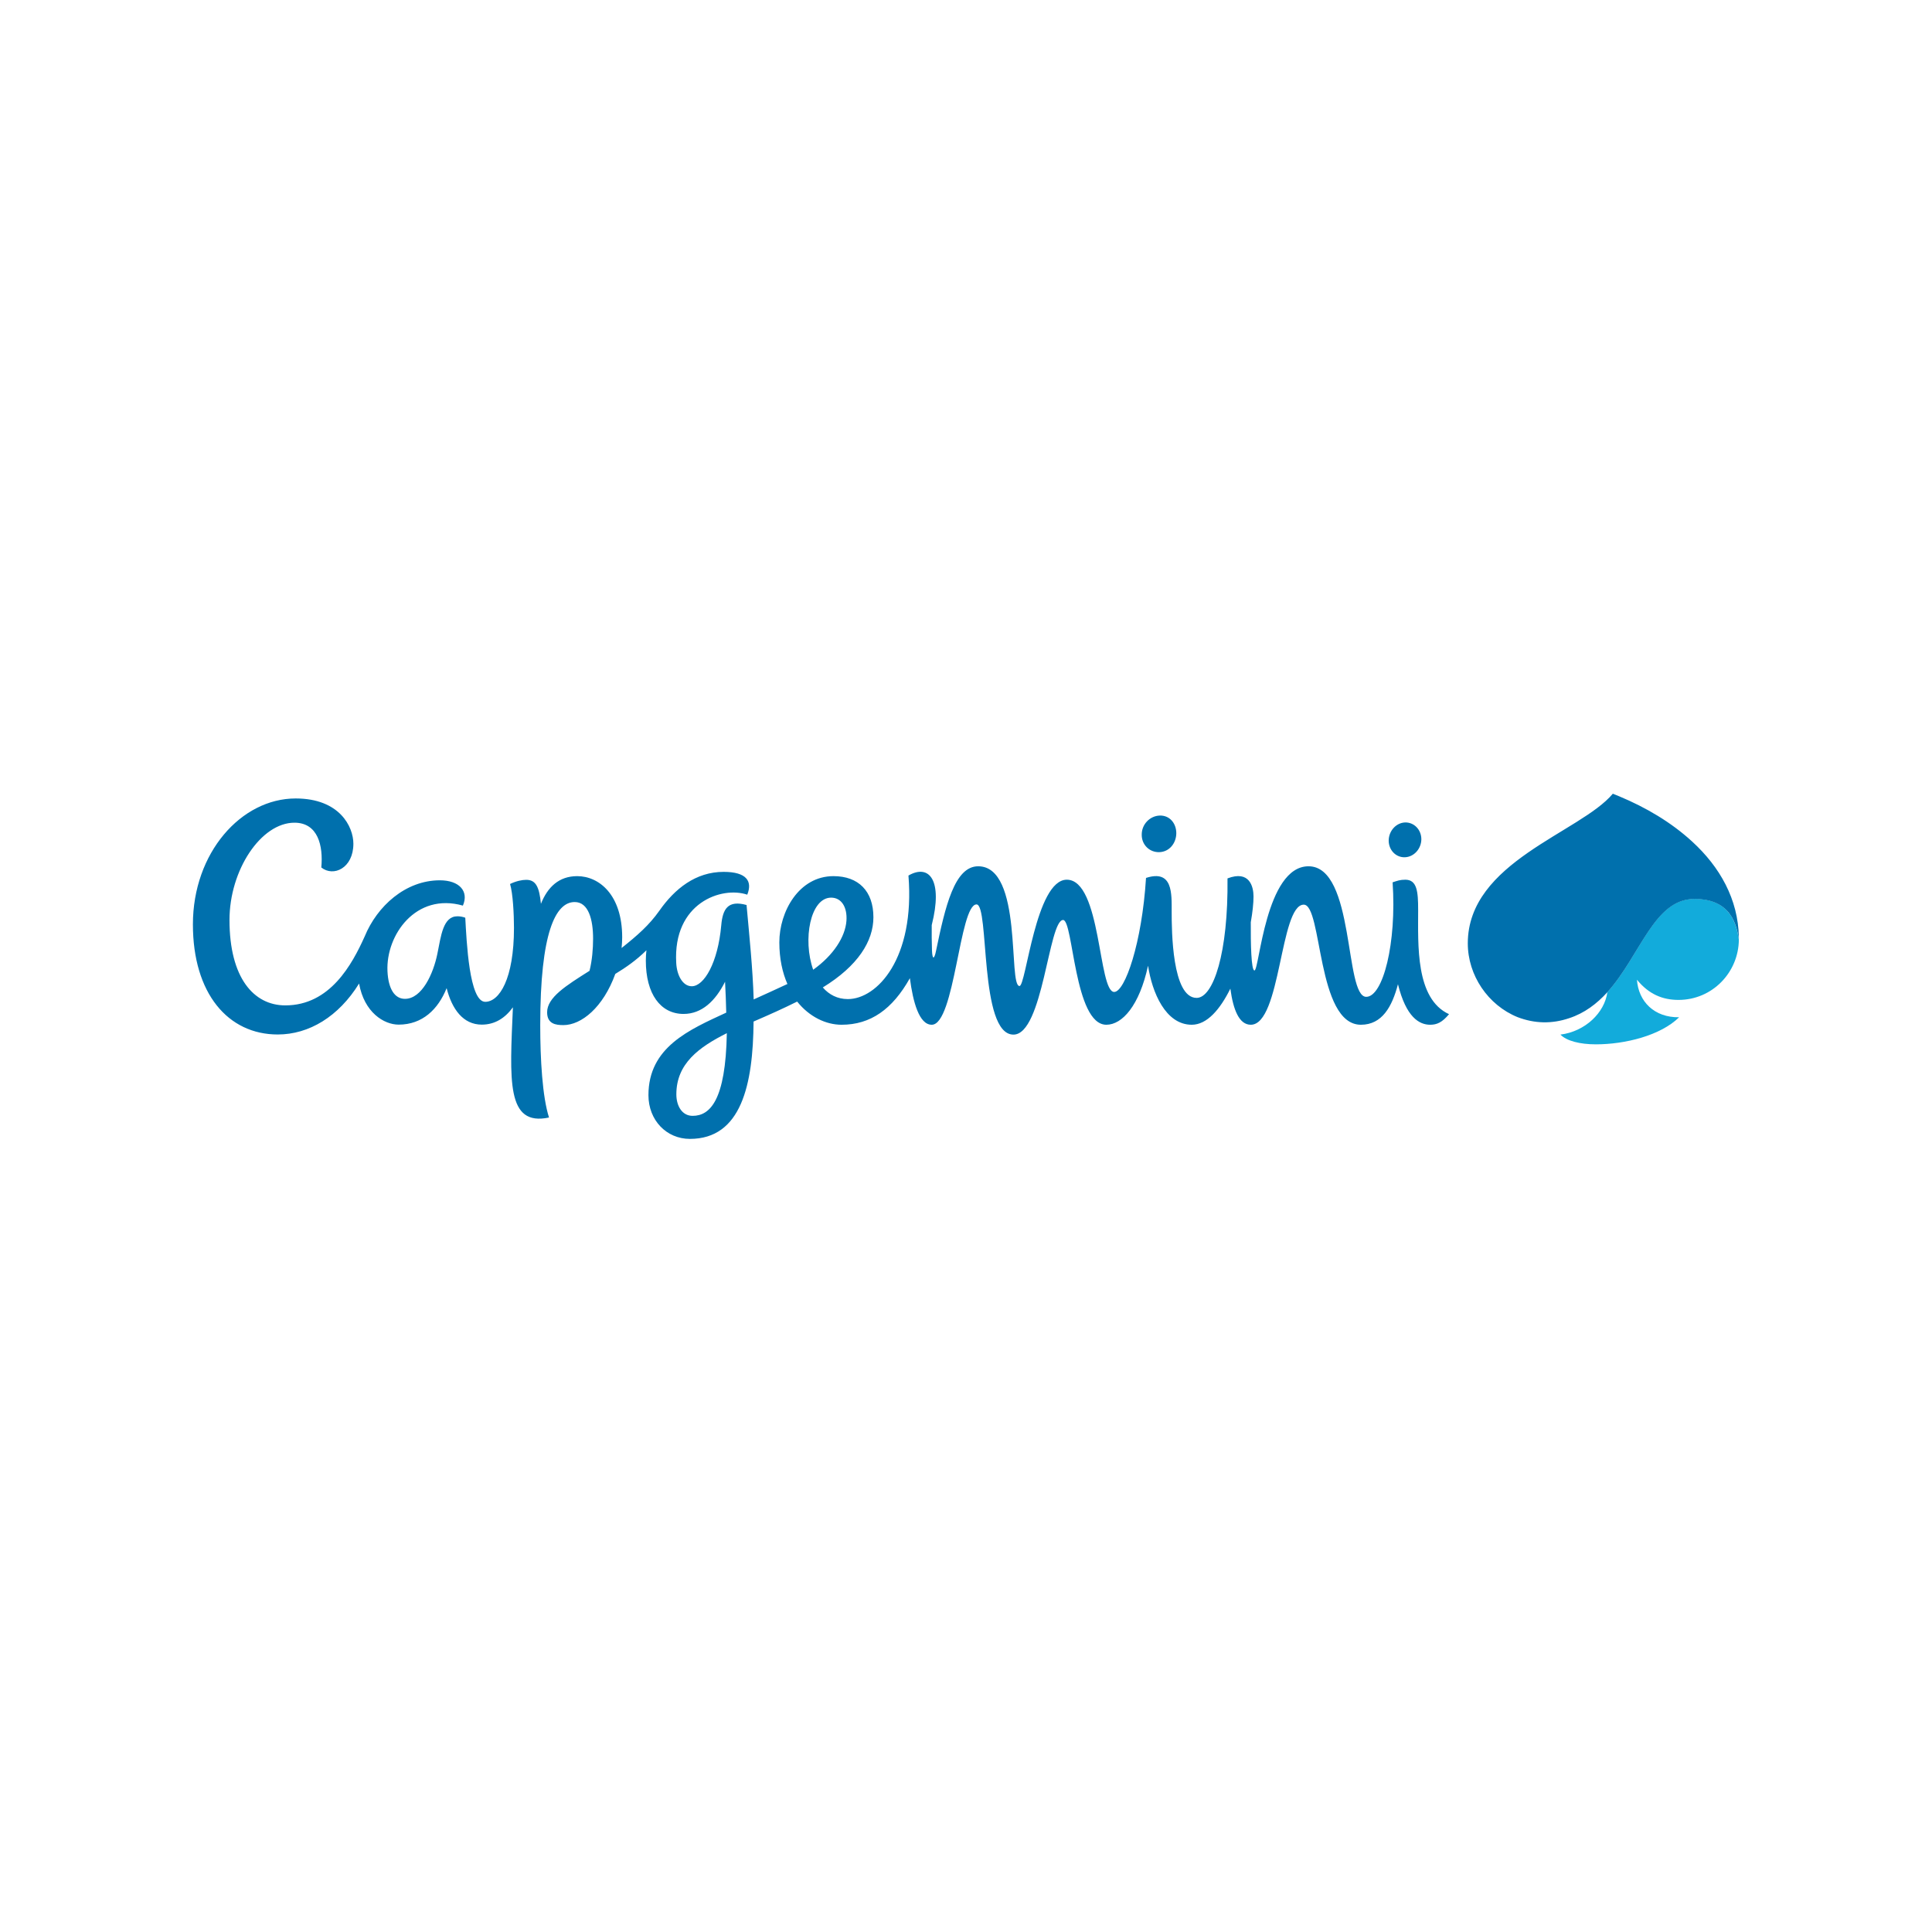 <svg xmlns="http://www.w3.org/2000/svg" viewBox="0 0 1626.5 1626.5" style="enable-background:new 0 0 1626.5 1626.5" xml:space="preserve"><path d="M1413.1 841.8c28.5 0 50.6-23.2 50.8-50.8-2-12-6.2-34.3-37.4-34.3-34.2 0-45.5 47.7-73.3 78.5-2.3 17.5-18.8 33.2-39.5 35.8 5.1 5.3 16.3 8.2 29.8 8.2 24.6 0 54.5-7.4 70.1-22.8-20.8.3-34.2-13.1-35.5-31.6 10 12.2 21.5 17 35 17" style="fill-rule:evenodd;clip-rule:evenodd;fill:#12abdb"/><path d="M1193.9 765.9c0-15.2-.9-25.3-10.8-25.3-4.5 0-6.7.9-10.7 2.2 3.5 51.3-8.1 96.4-22.2 96.4-18.5 0-9.3-109.9-48.6-109.9-36.2 0-41.4 87.7-45.5 87.7-2.8 0-3.2-23-3.1-40.6 1.5-8.4 2.3-16 2.3-21.7 0-8.2-3.3-22.3-21.9-15.2.7 62.7-11.9 100.6-26 100.6-20.7 0-21-56.9-21-72.5 0-15.3 1.1-35.8-21.6-28.5-3.4 54.7-17.7 96-26.8 96-13.5 0-10.8-94.5-39.9-94.5-26.2 0-34.3 89.5-39.8 89.5-9.8 0 3.1-100.8-34.8-100.8-19.9 0-27.7 33.7-35.5 71.3-1.5 7.3-3.1 7.5-3.4-.7-.2-7-.3-14.1-.2-21.1 9.6-37.8-2.1-51.8-19.6-41.7 5.6 69.8-26.4 104-51 104-8.9 0-15.9-3.8-21.1-9.8 29.5-18.1 42.6-38.9 42.6-59.1 0-22-12.6-34.6-33.6-34.6-29.3 0-45.6 30.1-45.6 55.7 0 13.8 2.6 25.5 6.8 35.1-10.1 4.8-19.5 8.9-28.4 13-.8-26.4-3.7-54-6-79.5-15.6-4.3-20.1 3.2-21.3 17.1-2.8 31.6-14.5 51.3-24.8 51.3-7.8 0-12.6-9.5-13.1-19.6-2.9-50.7 38.3-64.8 59.8-57.5 4.5-11.2-.4-19.2-19.9-19.2-23.6 0-41.2 14.3-54.1 32.7-8.6 12.2-18.6 20.9-31.8 31.4.3-3 .5-6 .5-9 0-35.8-19.4-51.5-37.9-51.5-15.3 0-24.9 9.2-30.5 23.3-1.4-14.1-4.2-20.2-12.4-20.2-3.5 0-8.4 1-13.6 3.5 2.4 7.9 3.3 25.4 3.3 36.9 0 43-12.3 62.3-24.2 62.3-13.5 0-15.7-51-16.8-70.8-2.1-.8-4.4-1.2-6.6-1.2-12.2 0-13.8 16.5-16.9 31.6-3.4 16.8-13 37.9-27.3 37.9-8.6 0-14-8.3-14.7-23.3-1.4-30.4 23.9-66.4 63.5-55.2 5.2-12.1-3-21.3-19.4-21.3-28.9 0-52.8 21.7-63.3 47.3-10.6 23.5-29.1 58-66.8 58-26.6 0-47-23.2-47-71.9 0-42 26.5-81.9 54.7-81.9 19.8 0 24.3 19.4 22.6 37.7 10.2 8.2 27 .6 27-20 0-14.2-11.5-38.1-48.6-38.1-45.9 0-86.5 45.8-86.5 106 0 58.2 29.6 92.7 71.4 92.7 26.4 0 51.3-15.1 68.5-42.9 4.3 24.3 20.9 34.6 33.3 34.6 20.1 0 33.3-13 40.4-30.7 4.5 17.7 13.9 30.7 29.6 30.7 11.1 0 19.7-5.6 26.2-14.6-2.6 61.4-5.8 100.5 30.4 92.8-5.6-17.4-7.4-49.2-7.4-77.7 0-78.1 12.9-103.7 29-103.7 11.7 0 15.5 14.9 15.5 30.8 0 8.5-.8 18.3-3 27.1-19.8 12.5-35.7 22.4-35.7 34.9 0 9.9 7.4 10.8 13.7 10.8 15.2 0 33.5-14.9 43.7-43.1 8.9-5.4 17.7-11.5 26.2-19.9-.3 2.9-.5 5.7-.5 8.7 0 28 12.3 44.9 31.8 44.9 15.3 0 26.8-10.9 34.9-27.1.5 9.4.8 18 1 26-31.1 14.4-65.5 29-65.5 69.5 0 21 15.1 36.8 34.9 36.8 43.3 0 53.2-45.7 53.6-98.8 14.1-6.1 24.6-10.8 36.7-16.8 10.4 13 24.4 19.5 37.4 19.5 24.4 0 42.8-13 57.5-39.2 2.6 20 7.8 39.2 18.4 39.2 19.4 0 23.3-101.3 37.7-101.3 11 0 2 109.6 31.1 109.6 24.9 0 29.6-96.5 41.8-96.5 8.6 0 9.3 88.2 36.4 88.2 13.4 0 27.8-16.1 35.1-49.7 3.4 22.4 14.7 49.7 36.8 49.7 12.9 0 23.9-13 32.5-30.4 2.4 17.8 7.4 30.4 17.2 30.4 25.4 0 24.5-101.1 44.6-101.1 15.7 0 10.8 101.1 48.1 101.1 17.8 0 26.2-15.1 31.2-34.1 6.9 27.9 18 34.1 27.1 34.1 5.8 0 10.1-2 15.9-8.9-28.4-13-26-58.5-26-87.9M583.1 939.4c-9 0-13.7-8.5-13.7-18.1 0-25.9 19-39.7 42.5-51.5-1 56.7-14.2 69.6-28.8 69.6m116.6-183.7c8.7 0 13.7 8 12.9 19.5-1 13.5-10.9 29-28 41.2-9-25.4-2.4-60.7 15.1-60.7m276.4-38.3c8.3-.3 14.1-7.4 14.2-15.9 0-8.5-5.7-15.2-14-14.9-8.3.3-15.1 7.4-15.1 15.9-.2 8.6 6.5 15.2 14.9 14.9m206.7 4.3c7.6-.3 13.7-7.1 13.8-15.1 0-8.1-6.1-14.4-13.7-14.2-7.6.3-13.7 7.1-13.8 15.2 0 8.1 6.1 14.4 13.7 14.1m281.1 67.3c-.6-32-15.9-59.1-39.4-80.6-17.8-16.3-39-28.7-61.3-38-1.8-.8-3.6-1.5-5.4-2.2-27.4 32.8-122.1 57.3-122.1 126 0 26.9 17 52 41.9 62.1 14.4 5.5 28.9 5.8 43.4.9 12.9-4.2 23.4-12.2 32.2-21.9 27.8-30.8 39.2-78.5 73.3-78.5 31.2 0 35.5 22.2 37.5 34.3-.1-.1-.1-.9-.1-2.1" style="fill-rule:evenodd;clip-rule:evenodd;fill:#0070ad"/></svg>
